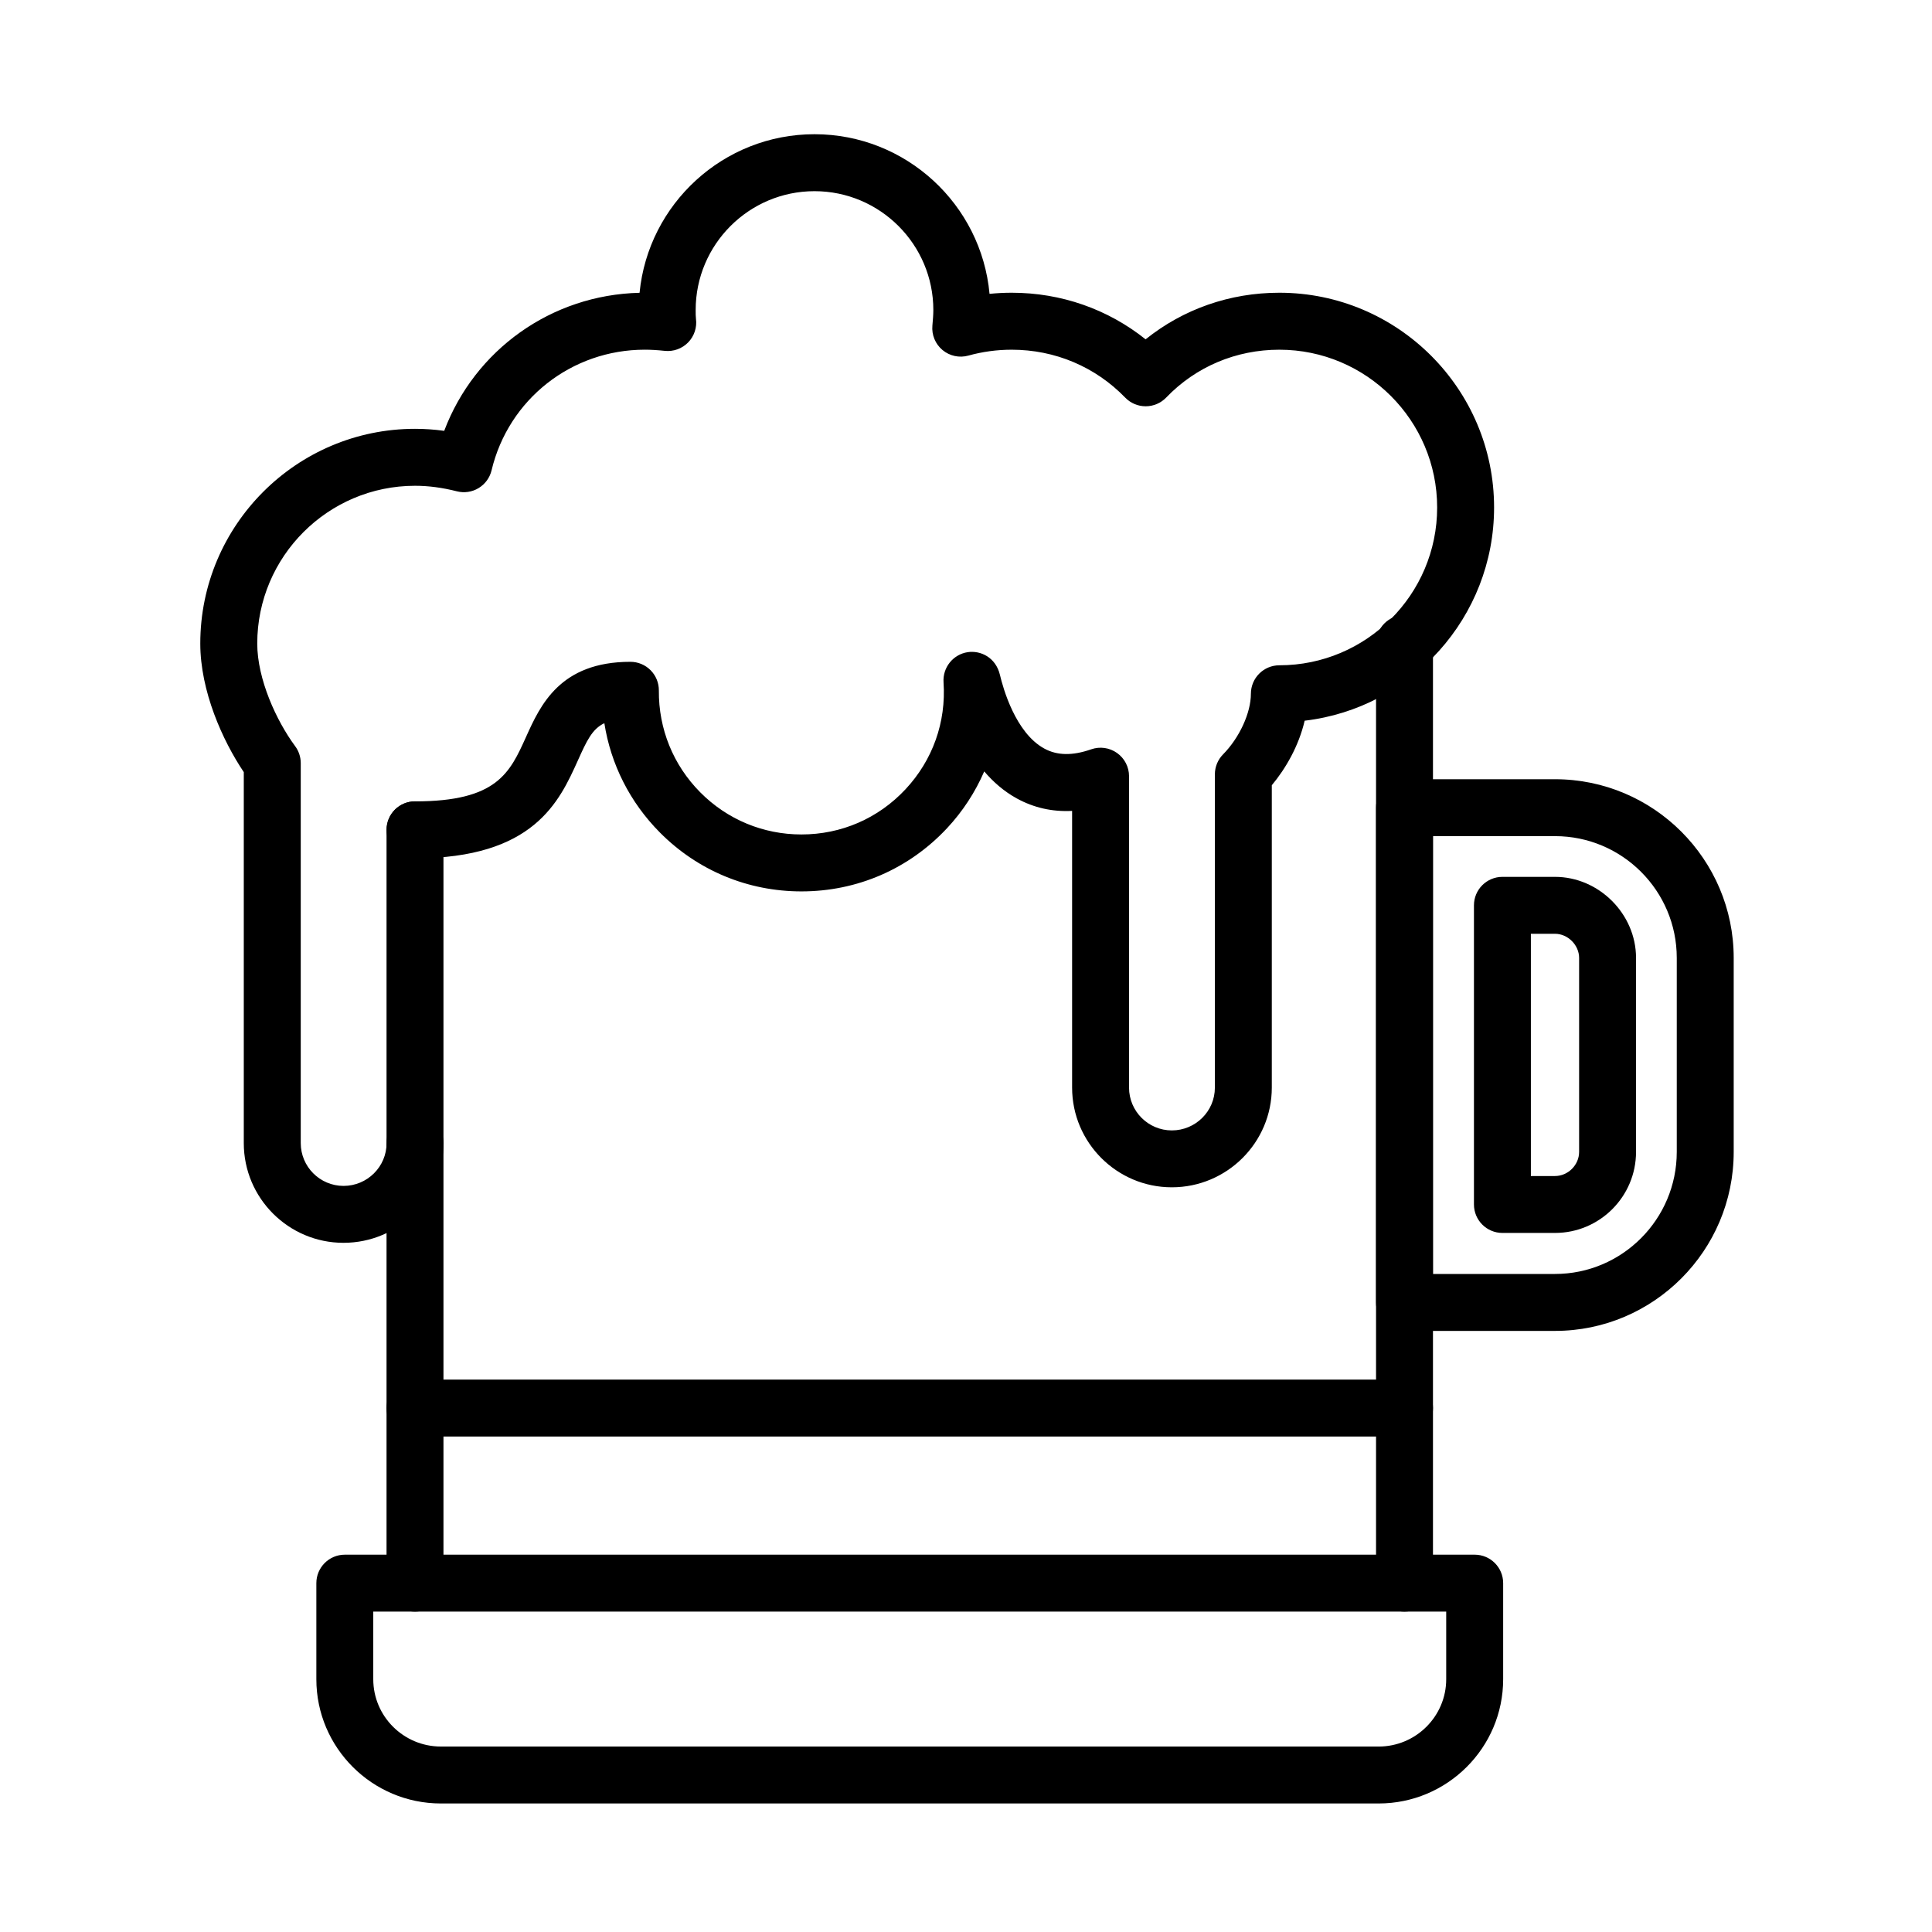 <?xml version="1.0" encoding="UTF-8"?>
<!-- Uploaded to: ICON Repo, www.iconrepo.com, Generator: ICON Repo Mixer Tools -->
<svg fill="#000000" width="800px" height="800px" version="1.1" viewBox="144 144 512 512" xmlns="http://www.w3.org/2000/svg">
 <g fill-rule="evenodd">
  <path d="m516.21 571.09c-4.164 0-7.543-3.379-7.543-7.543v-249c0-4.164 3.379-7.543 7.543-7.543 4.164 0 7.543 3.379 7.543 7.543v249c0 4.16-3.375 7.539-7.543 7.539zm-262.23 0c-4.164 0-7.543-3.379-7.543-7.543v-199.64c0-4.164 3.379-7.543 7.543-7.543 4.164 0 7.543 3.379 7.543 7.543v199.64c0.004 4.164-3.371 7.543-7.543 7.543z"/>
  <path d="m509.35 621.94h-248.51c-18.199 0-33.004-14.773-33.004-32.93v-25.461c0-4.164 3.379-7.543 7.543-7.543h299.43c4.164 0 7.543 3.379 7.543 7.543v25.461c0 18.156-14.809 32.93-33.004 32.93zm-266.43-50.848v17.914c0 9.84 8.035 17.844 17.914 17.844l248.51 0.004c9.879 0 17.914-8.008 17.914-17.844v-17.914z"/>
  <path d="m556.09 496.7h-39.887c-4.164 0-7.543-3.379-7.543-7.543v-131.11c0-4.164 3.379-7.543 7.543-7.543h39.887c26.113 0 47.359 21.246 47.359 47.359v51.414c0 26.152-21.246 47.426-47.359 47.426zm-32.344-15.086h32.344c17.793 0 32.27-14.508 32.27-32.344v-51.414c0-17.793-14.477-32.27-32.27-32.27h-32.344z"/>
  <path d="m556.09 470.74h-13.934c-4.164 0-7.543-3.379-7.543-7.543v-79.277c0-4.164 3.379-7.543 7.543-7.543h13.934c11.641 0 21.477 9.832 21.477 21.477v51.414c-0.004 11.844-9.637 21.473-21.477 21.473zm-6.391-15.082h6.391c3.461 0 6.391-2.926 6.391-6.391v-51.414c0-3.406-2.984-6.391-6.391-6.391h-6.391z"/>
  <path d="m235.03 473.36c-14.574 0-26.426-11.855-26.426-26.426v-98.316c-5.613-8.344-11.527-21.477-11.527-34.07 0-31.375 25.527-56.906 56.906-56.906 2.566 0 5.133 0.176 7.738 0.535 8.094-21.449 28.383-36.035 51.77-36.586 2.297-23.555 22.211-42.023 46.359-42.023 24.242 0 44.219 18.617 46.387 42.305 1.949-0.195 3.91-0.297 5.875-0.297 13.098 0 25.461 4.344 35.484 12.348 9.977-8.012 22.324-12.348 35.445-12.348 31.375 0 56.906 25.527 56.906 56.906 0 29.109-21.973 53.184-50.199 56.512-1.551 6.695-5.039 12.707-8.707 17.102v80.125c0 14.574-11.887 26.426-26.496 26.426-14.574 0-26.426-11.855-26.426-26.426v-73.328c-5.234 0.281-10.133-0.824-14.645-3.293-3.414-1.871-6.266-4.379-8.641-7.172-2.383 5.504-5.703 10.609-9.855 15.051-10.098 10.801-23.805 16.75-38.594 16.75-14.211 0-27.539-5.551-37.531-15.633-7.922-7.988-12.984-18.047-14.695-28.945-3.266 1.555-4.688 4.715-7.012 9.867-4.938 10.949-11.703 25.941-43.156 25.941-4.164 0-7.543-3.379-7.543-7.543 0-4.164 3.379-7.543 7.543-7.543 21.707 0 25.105-7.527 29.406-17.059 3.793-8.41 8.988-19.93 27.664-19.93 2.012 0 3.938 0.805 5.356 2.231 1.418 1.43 2.203 3.363 2.188 5.375-0.086 10.176 3.809 19.762 10.969 26.98 7.144 7.203 16.668 11.168 26.816 11.168 10.566 0 20.359-4.25 27.57-11.965 7.219-7.727 10.805-17.793 10.09-28.355-0.262-3.91 2.516-7.394 6.391-7.988 3.418-0.52 7.465 1.387 8.559 6.039 0.832 3.519 4.121 15.328 11.727 19.492 3.422 1.879 7.492 1.949 12.445 0.215 2.309-0.809 4.863-0.449 6.856 0.969 1.996 1.414 3.18 3.707 3.18 6.152v82.531c0 6.254 5.086 11.34 11.34 11.34 6.293 0 11.406-5.086 11.406-11.34v-83.023c0-1.984 0.781-3.887 2.176-5.297 4.344-4.402 7.371-11.008 7.371-16.059 0-4.164 3.379-7.543 7.543-7.543 23.059 0 41.816-18.758 41.816-41.816 0-23.059-18.758-41.816-41.816-41.816-11.477 0-22.129 4.5-29.992 12.68-1.418 1.473-3.375 2.312-5.422 2.312-2.078 0.004-4.004-0.824-5.434-2.293-7.941-8.191-18.625-12.699-30.086-12.699-3.902 0-7.762 0.527-11.48 1.559-2.387 0.664-4.949 0.117-6.856-1.473-1.902-1.586-2.906-4.008-2.68-6.481 0.137-1.516 0.25-2.875 0.25-4.125 0-17.367-14.129-31.492-31.492-31.492-17.367 0-31.492 14.129-31.492 31.492 0 0.906 0 1.762 0.078 2.328 0.309 2.293-0.461 4.606-2.074 6.262-1.617 1.656-3.906 2.484-6.207 2.234-1.953-0.207-3.68-0.309-5.277-0.309-19.418 0-36.117 13.145-40.609 31.969-0.469 1.965-1.703 3.656-3.434 4.707-1.727 1.047-3.805 1.355-5.762 0.855-3.879-0.984-7.504-1.465-11.086-1.465-23.059 0-41.816 18.762-41.816 41.816 0 9.398 5.047 20.43 10.051 27.199 0.961 1.297 1.477 2.867 1.477 4.484v100.7c0 6.254 5.086 11.34 11.34 11.34 6.293 0 11.406-5.09 11.406-11.34 0-4.164 3.379-7.543 7.543-7.543s7.543 3.379 7.543 7.543c-0.004 14.57-11.891 26.422-26.5 26.422z"/>
  <path d="m516.21 524.7h-262.23c-4.164 0-7.543-3.379-7.543-7.543 0-4.164 3.379-7.543 7.543-7.543h262.23c4.164 0 7.543 3.379 7.543 7.543 0.004 4.164-3.371 7.543-7.539 7.543z"/>
 </g>
</svg>
